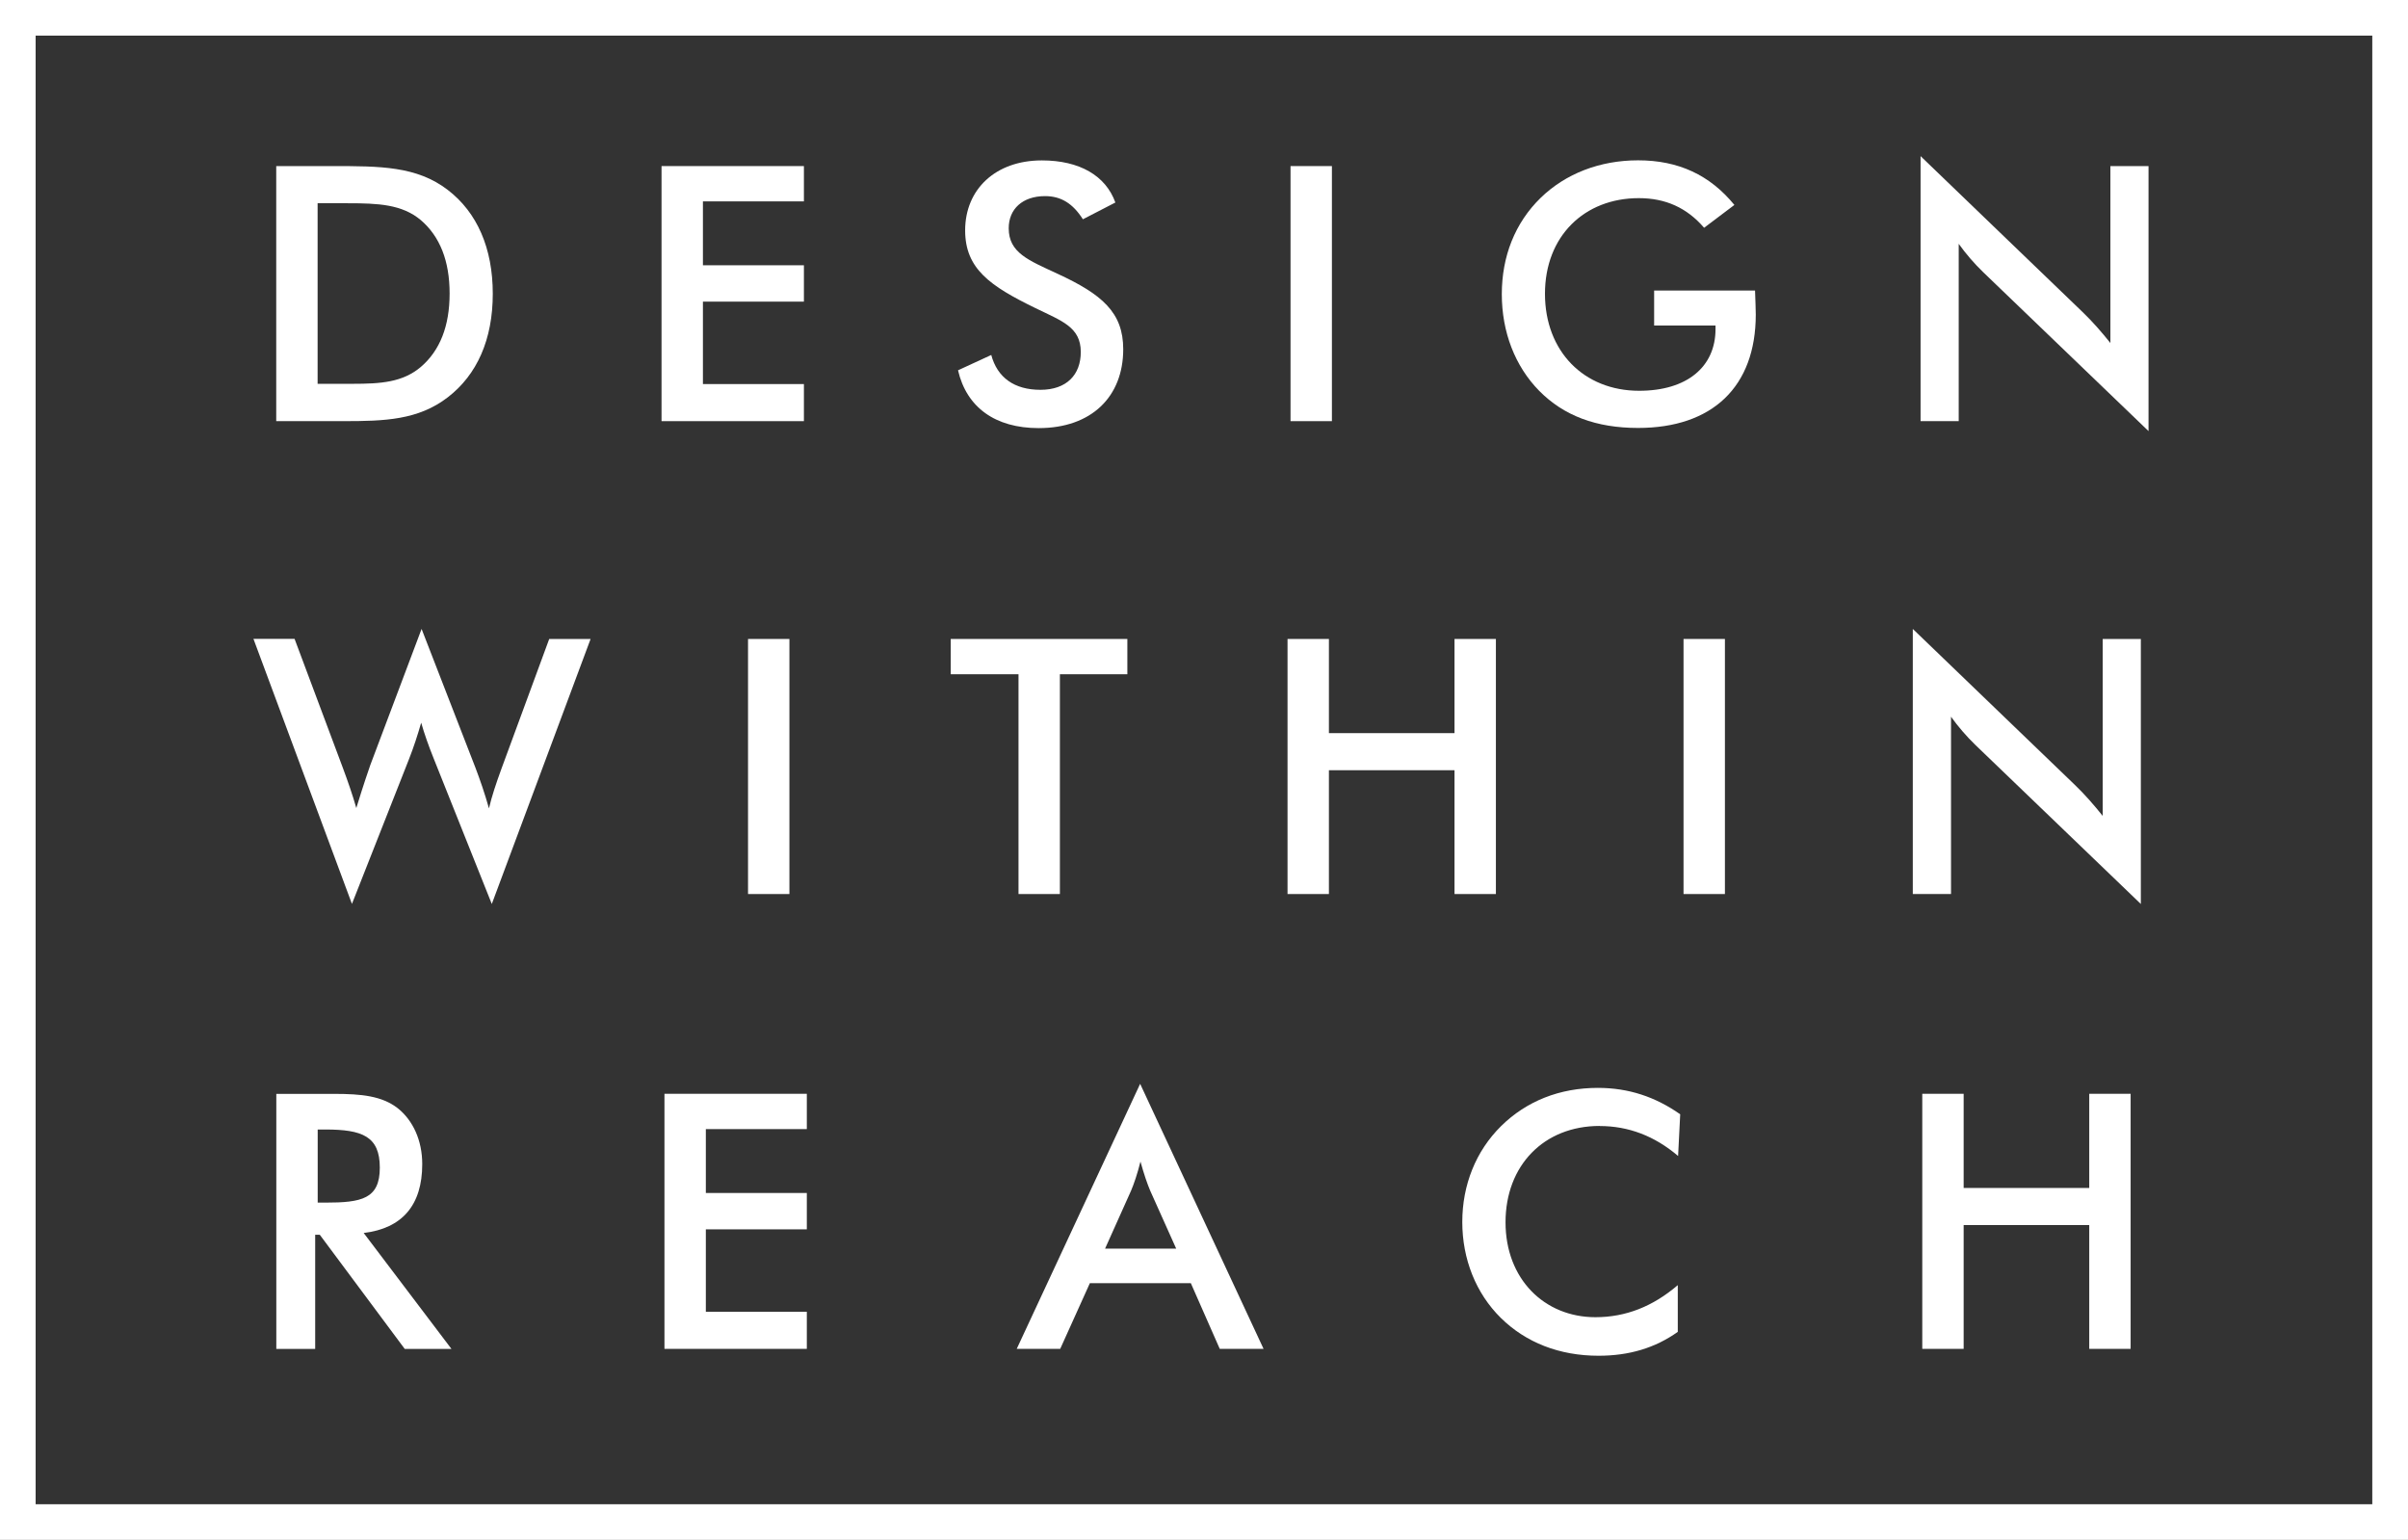 <?xml version="1.0" encoding="UTF-8"?>
<svg id="Layer_2" xmlns="http://www.w3.org/2000/svg" viewBox="0 0 297.35 190.17">
  <rect x="0" y="0" width="297.35" height="190.17" fill="#333333" stroke="none"/>
  <defs>
    <style>
      .cls-1 {
        fill: #fff;
      }
    </style>
  </defs>
  <g id="Layer_1-2" data-name="Layer_1">
    <path class="cls-1" d="M36.38,78.91l5.95,15.9c.62,1.67,1.19,3.3,1.67,4.98.93-3.04,1.54-4.76,1.72-5.29l6.34-16.83,6.65,17.14c.57,1.5,1.15,3.17,1.67,5.02.35-1.5.88-3.08,1.54-4.89l5.9-16.03h5.11l-12.2,32.73-7.18-17.98c-.62-1.54-1.15-3.04-1.54-4.41-.44,1.54-.93,3.04-1.5,4.49l-7.05,17.89-12.16-32.73h5.07Z"/>
    <path class="cls-1" d="M92.37,78.91h5.11v31.5h-5.11v-31.5Z"/>
    <path class="cls-1" d="M130.88,110.41h-5.11v-27.14h-8.37v-4.36h21.81v4.36h-8.33v27.14Z"/>
    <path class="cls-1" d="M158.99,78.91h5.11v11.63h15.51v-11.63h5.11v31.5h-5.11v-15.29h-15.51v15.29h-5.11v-31.5Z"/>
    <path class="cls-1" d="M207.89,78.91h5.11v31.5h-5.11v-31.5Z"/>
    <path class="cls-1" d="M236.21,77.68l20,19.25c1.28,1.23,2.38,2.51,3.44,3.83v-21.85h4.71v32.73l-20.4-19.61c-1.14-1.1-2.16-2.29-3.04-3.52v21.9h-4.72v-32.73Z"/>
    <path class="cls-1" d="M39.22,47.39v-22.29h3.7c3.79,0,6.7.13,9.03,2.07,2.38,2.03,3.57,5.07,3.57,9.08s-1.19,7.05-3.57,9.08c-2.25,1.89-4.93,2.07-8.41,2.07h-4.32ZM34.11,52.01h8.28c5.11,0,9.25-.13,12.91-2.95,3.61-2.78,5.55-7.14,5.55-12.78s-1.94-10.05-5.55-12.82c-3.83-2.95-8.37-2.95-14.27-2.95h-6.92v31.5Z"/>
    <path class="cls-1" d="M81.69,20.51h17.58v4.36h-12.47v7.89h12.47v4.49h-12.47v10.18h12.47v4.58h-17.58v-31.5Z"/>
    <path class="cls-1" d="M122.4,43.82c.75,2.82,2.86,4.32,6.08,4.32s4.98-1.85,4.98-4.67c0-3.08-2.34-3.83-5.6-5.42-5.6-2.73-8.68-4.85-8.68-9.6,0-5.07,3.75-8.64,9.47-8.64,4.67,0,7.89,1.89,9.08,5.2l-4.01,2.07c-1.23-1.94-2.69-2.86-4.67-2.86-2.78,0-4.49,1.59-4.49,3.97,0,3.04,2.47,3.96,5.99,5.6,5.55,2.56,8.15,4.8,8.15,9.34,0,5.86-3.92,9.74-10.44,9.74-5.37,0-8.9-2.56-9.96-7.14l4.1-1.89Z"/>
    <path class="cls-1" d="M159.36,20.51h5.11v31.5h-5.11v-31.5Z"/>
    <path class="cls-1" d="M216.72,35.89c.04,1.28.09,2.25.09,2.95,0,8.94-5.37,14.01-14.54,14.01-5.15,0-9.16-1.5-12.2-4.58-2.99-3.04-4.62-7.27-4.62-11.94s1.63-8.81,4.8-11.9c3.08-2.99,7.31-4.63,12.03-4.63,4.98,0,8.86,1.81,11.89,5.51l-3.74,2.82c-2.12-2.47-4.76-3.66-8.06-3.66-6.74,0-11.59,4.71-11.59,11.81s4.8,11.98,11.63,11.98c5.9,0,9.43-2.95,9.43-7.62v-.44h-7.58v-4.32h12.47Z"/>
    <path class="cls-1" d="M237.16,19.28l20,19.25c1.28,1.23,2.38,2.51,3.44,3.83v-21.85h4.71v32.73l-20.4-19.61c-1.14-1.1-2.16-2.29-3.04-3.52v21.9h-4.71V19.28Z"/>
    <path class="cls-1" d="M39.23,148.52v-9.03h.93c4.58,0,6.74.84,6.74,4.71s-2.25,4.32-6.74,4.32h-.93ZM38.92,152.49h.57l10.49,14.1h5.77l-10.84-14.32c4.76-.57,7.23-3.44,7.23-8.5,0-2.95-1.15-5.42-3.04-6.92-1.94-1.5-4.45-1.76-7.84-1.76h-7.14v31.5h4.8v-14.1Z"/>
    <path class="cls-1" d="M82.05,135.08h17.58v4.36h-12.47v7.89h12.47v4.49h-12.47v10.18h12.47v4.58h-17.58v-31.5Z"/>
    <path class="cls-1" d="M136.46,154.2l3.22-7.18c.35-.84.75-1.98,1.15-3.57.44,1.59.84,2.73,1.19,3.57l3.22,7.18h-8.77ZM150.61,166.58h5.42l-15.24-32.73-15.24,32.73h5.37l3.66-8.11h12.47l3.57,8.11Z"/>
    <path class="cls-1" d="M197.54,139.05c-6.91,0-11.63,4.89-11.63,11.9s4.8,11.72,11.1,11.72c3.74,0,7.09-1.32,10.17-3.96v5.77c-2.78,1.98-5.99,2.95-9.78,2.95-4.84,0-8.98-1.63-12.07-4.67-3.08-3.04-4.76-7.27-4.76-11.85s1.68-8.77,4.8-11.85c3.13-3.08,7.23-4.71,11.94-4.71,3.79,0,7.09,1.1,10.17,3.26l-.26,5.15c-2.9-2.47-6.12-3.7-9.69-3.7Z"/>
    <path class="cls-1" d="M237.37,135.08h5.11v11.63h15.51v-11.63h5.11v31.5h-5.11v-15.29h-15.51v15.29h-5.11v-31.5Z"/>
    <path class="cls-1" d="M297.35,190.17H0V0h297.35v190.17ZM4.4,185.77h288.54V4.4H4.4v181.37Z"/>
  </g>
</svg>